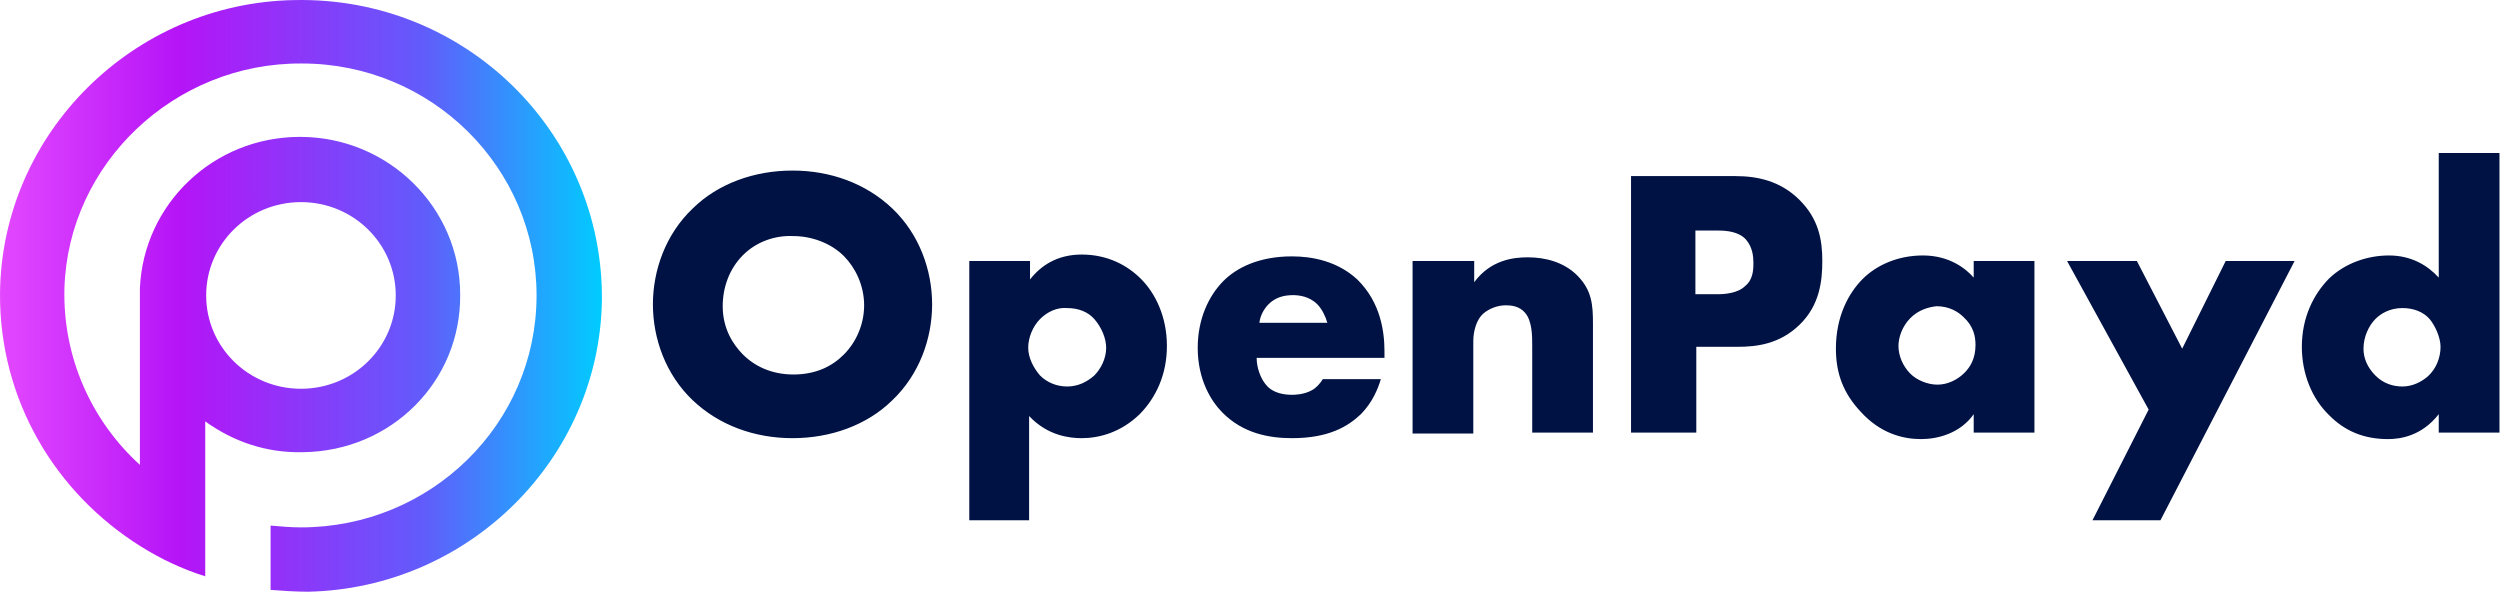 <?xml version="1.0" encoding="UTF-8"?>
<svg xmlns="http://www.w3.org/2000/svg" width="169" height="40" viewBox="0 0 169 40" fill="none">
  <path d="M60.315 27.063C58.599 28.747 56.148 29.62 53.574 29.62C51 29.62 48.61 28.747 46.833 27.063C44.995 25.316 44.137 22.883 44.137 20.575C44.137 18.267 44.995 15.834 46.833 14.088C48.549 12.403 51 11.53 53.574 11.53C56.148 11.53 58.538 12.403 60.315 14.088C62.153 15.834 63.011 18.267 63.011 20.575C63.011 22.883 62.153 25.316 60.315 27.063ZM50.203 17.269C49.284 18.205 48.855 19.452 48.855 20.7C48.855 22.259 49.591 23.32 50.203 23.944C51 24.755 52.164 25.316 53.635 25.316C55.167 25.316 56.27 24.755 57.067 23.944C57.864 23.133 58.415 21.948 58.415 20.638C58.415 19.265 57.802 18.08 57.067 17.331C56.148 16.396 54.8 15.959 53.635 15.959C52.41 15.897 51.123 16.333 50.203 17.269ZM69.629 35.172H65.524V17.643H69.629V18.891C70.365 17.955 71.468 17.207 73.122 17.207C74.9 17.207 76.248 17.955 77.167 18.891C78.086 19.827 78.883 21.386 78.883 23.382C78.883 25.316 78.147 26.876 77.044 27.998C75.757 29.246 74.287 29.62 73.122 29.62C72.387 29.62 70.855 29.496 69.568 28.123V35.172H69.629ZM70.303 21.573C69.813 22.072 69.507 22.821 69.507 23.507C69.507 24.193 69.874 24.88 70.303 25.378C70.794 25.878 71.468 26.127 72.142 26.127C72.877 26.127 73.49 25.815 73.98 25.378C74.409 24.942 74.777 24.256 74.777 23.507C74.777 22.883 74.471 22.135 73.98 21.573C73.551 21.074 72.877 20.825 72.142 20.825C71.468 20.762 70.794 21.074 70.303 21.573ZM93.467 24.193H84.949C84.949 24.817 85.195 25.628 85.685 26.127C85.93 26.377 86.42 26.689 87.339 26.689C87.462 26.689 88.136 26.689 88.688 26.377C88.933 26.252 89.239 25.94 89.423 25.628H93.345C93.161 26.252 92.793 27.188 91.997 27.998C91.139 28.809 89.852 29.62 87.339 29.62C85.807 29.62 84.03 29.308 82.621 27.874C81.885 27.125 80.966 25.69 80.966 23.507C80.966 21.573 81.702 20.014 82.682 19.016C83.601 18.08 85.133 17.331 87.339 17.331C88.688 17.331 90.403 17.643 91.751 18.891C93.345 20.45 93.59 22.447 93.59 23.757V24.193H93.467ZM89.729 21.823C89.607 21.386 89.362 20.887 89.055 20.575C88.504 20.014 87.768 19.951 87.401 19.951C86.727 19.951 86.175 20.139 85.746 20.575C85.44 20.887 85.195 21.324 85.133 21.823H89.729ZM95.551 17.643H99.656V19.078C100.759 17.581 102.291 17.394 103.272 17.394C104.436 17.394 105.723 17.706 106.642 18.641C107.623 19.64 107.684 20.638 107.684 21.885V29.246H103.578V23.382C103.578 22.696 103.578 21.698 103.088 21.137C102.72 20.7 102.169 20.638 101.801 20.638C101.188 20.638 100.637 20.887 100.269 21.199C99.84 21.573 99.595 22.322 99.595 23.07V29.308H95.49V17.643H95.551ZM114.67 23.507V29.246H110.258V11.904H117.305C118.776 11.904 120.308 12.216 121.595 13.464C122.943 14.774 123.188 16.209 123.188 17.643C123.188 19.016 123.004 20.638 121.656 21.948C120.308 23.258 118.776 23.445 117.428 23.445H114.67V23.507ZM114.67 19.889H116.141C116.57 19.889 117.489 19.827 117.979 19.328C118.531 18.891 118.531 18.142 118.531 17.768C118.531 17.331 118.469 16.708 118.04 16.209C117.55 15.647 116.692 15.585 116.141 15.585H114.609V19.889H114.67ZM133.422 17.643H137.528V29.246H133.422V27.998C132.503 29.308 130.971 29.683 129.868 29.683C128.642 29.683 127.11 29.308 125.762 27.811C124.659 26.626 124.107 25.316 124.107 23.57C124.107 21.386 124.965 19.827 125.884 18.891C126.865 17.893 128.336 17.269 129.99 17.269C131.829 17.269 132.932 18.205 133.422 18.766V17.643ZM129.132 21.511C128.581 22.072 128.336 22.821 128.336 23.382C128.336 24.069 128.642 24.755 129.132 25.254C129.561 25.69 130.297 26.002 130.971 26.002C131.645 26.002 132.319 25.69 132.809 25.191C133.177 24.817 133.544 24.256 133.544 23.32C133.544 22.759 133.422 22.072 132.748 21.448C132.38 21.074 131.767 20.7 130.909 20.7C130.358 20.762 129.684 20.95 129.132 21.511ZM145.249 27.687L139.734 17.643H144.452L147.516 23.57L150.458 17.643H155.115L146.046 35.172H141.45L145.249 27.687ZM168.964 29.246H164.859V27.998C163.694 29.496 162.224 29.683 161.427 29.683C159.772 29.683 158.485 29.121 157.444 28.061C156.279 26.938 155.605 25.254 155.605 23.445C155.605 21.448 156.402 19.889 157.444 18.828C158.547 17.768 160.079 17.269 161.488 17.269C163.02 17.269 164.123 17.955 164.859 18.766V10.345H168.964V29.246ZM164.123 25.441C164.675 24.942 164.981 24.193 164.981 23.445C164.981 22.821 164.614 22.01 164.246 21.573C163.817 21.074 163.143 20.825 162.407 20.825C161.549 20.825 160.937 21.199 160.569 21.573C160.14 22.01 159.772 22.759 159.772 23.57C159.772 24.193 160.017 24.817 160.569 25.378C161.121 25.94 161.795 26.127 162.407 26.127C163.081 26.127 163.694 25.815 164.123 25.441Z" fill="#001244"></path>
  <path d="M19.909 0.005C9.022 0.189 0.125 9.008 0.001 19.788C-0.061 27.015 3.734 33.324 9.519 36.938C10.888 37.795 12.319 38.469 13.874 38.959V34.304V28.485C15.741 29.833 17.981 30.629 20.469 30.568C26.442 30.506 31.17 25.79 31.108 19.91C31.108 14.031 26.255 9.253 20.282 9.253C14.434 9.253 9.706 13.786 9.457 19.482V31.425C6.222 28.485 4.231 24.198 4.356 19.482C4.605 11.091 11.759 4.231 20.407 4.292C29.179 4.292 36.271 11.336 36.271 19.972C36.271 28.669 29.117 35.651 20.345 35.651C19.66 35.651 18.976 35.59 18.292 35.529V39.877C19.1 39.939 19.971 40 20.842 40C31.73 39.755 40.502 30.997 40.689 20.339C40.813 8.947 31.419 -0.24 19.909 0.005ZM20.345 13.663C23.891 13.663 26.753 16.481 26.753 19.972C26.753 23.463 23.891 26.28 20.345 26.28C16.799 26.28 13.937 23.463 13.937 19.972C13.937 16.481 16.799 13.663 20.345 13.663Z" fill="url(#paint0_linear_253_813)"></path>
  <defs>
    <linearGradient id="paint0_linear_253_813" x1="5.74012e-07" y1="20" x2="40.69" y2="20" gradientUnits="userSpaceOnUse">
      <stop stop-color="#E348FF"></stop>
      <stop offset="0.3" stop-color="#B514F7"></stop>
      <stop offset="0.7" stop-color="#625BFB"></stop>
      <stop offset="1" stop-color="#00CCFF"></stop>
    </linearGradient>
  </defs>
</svg>
